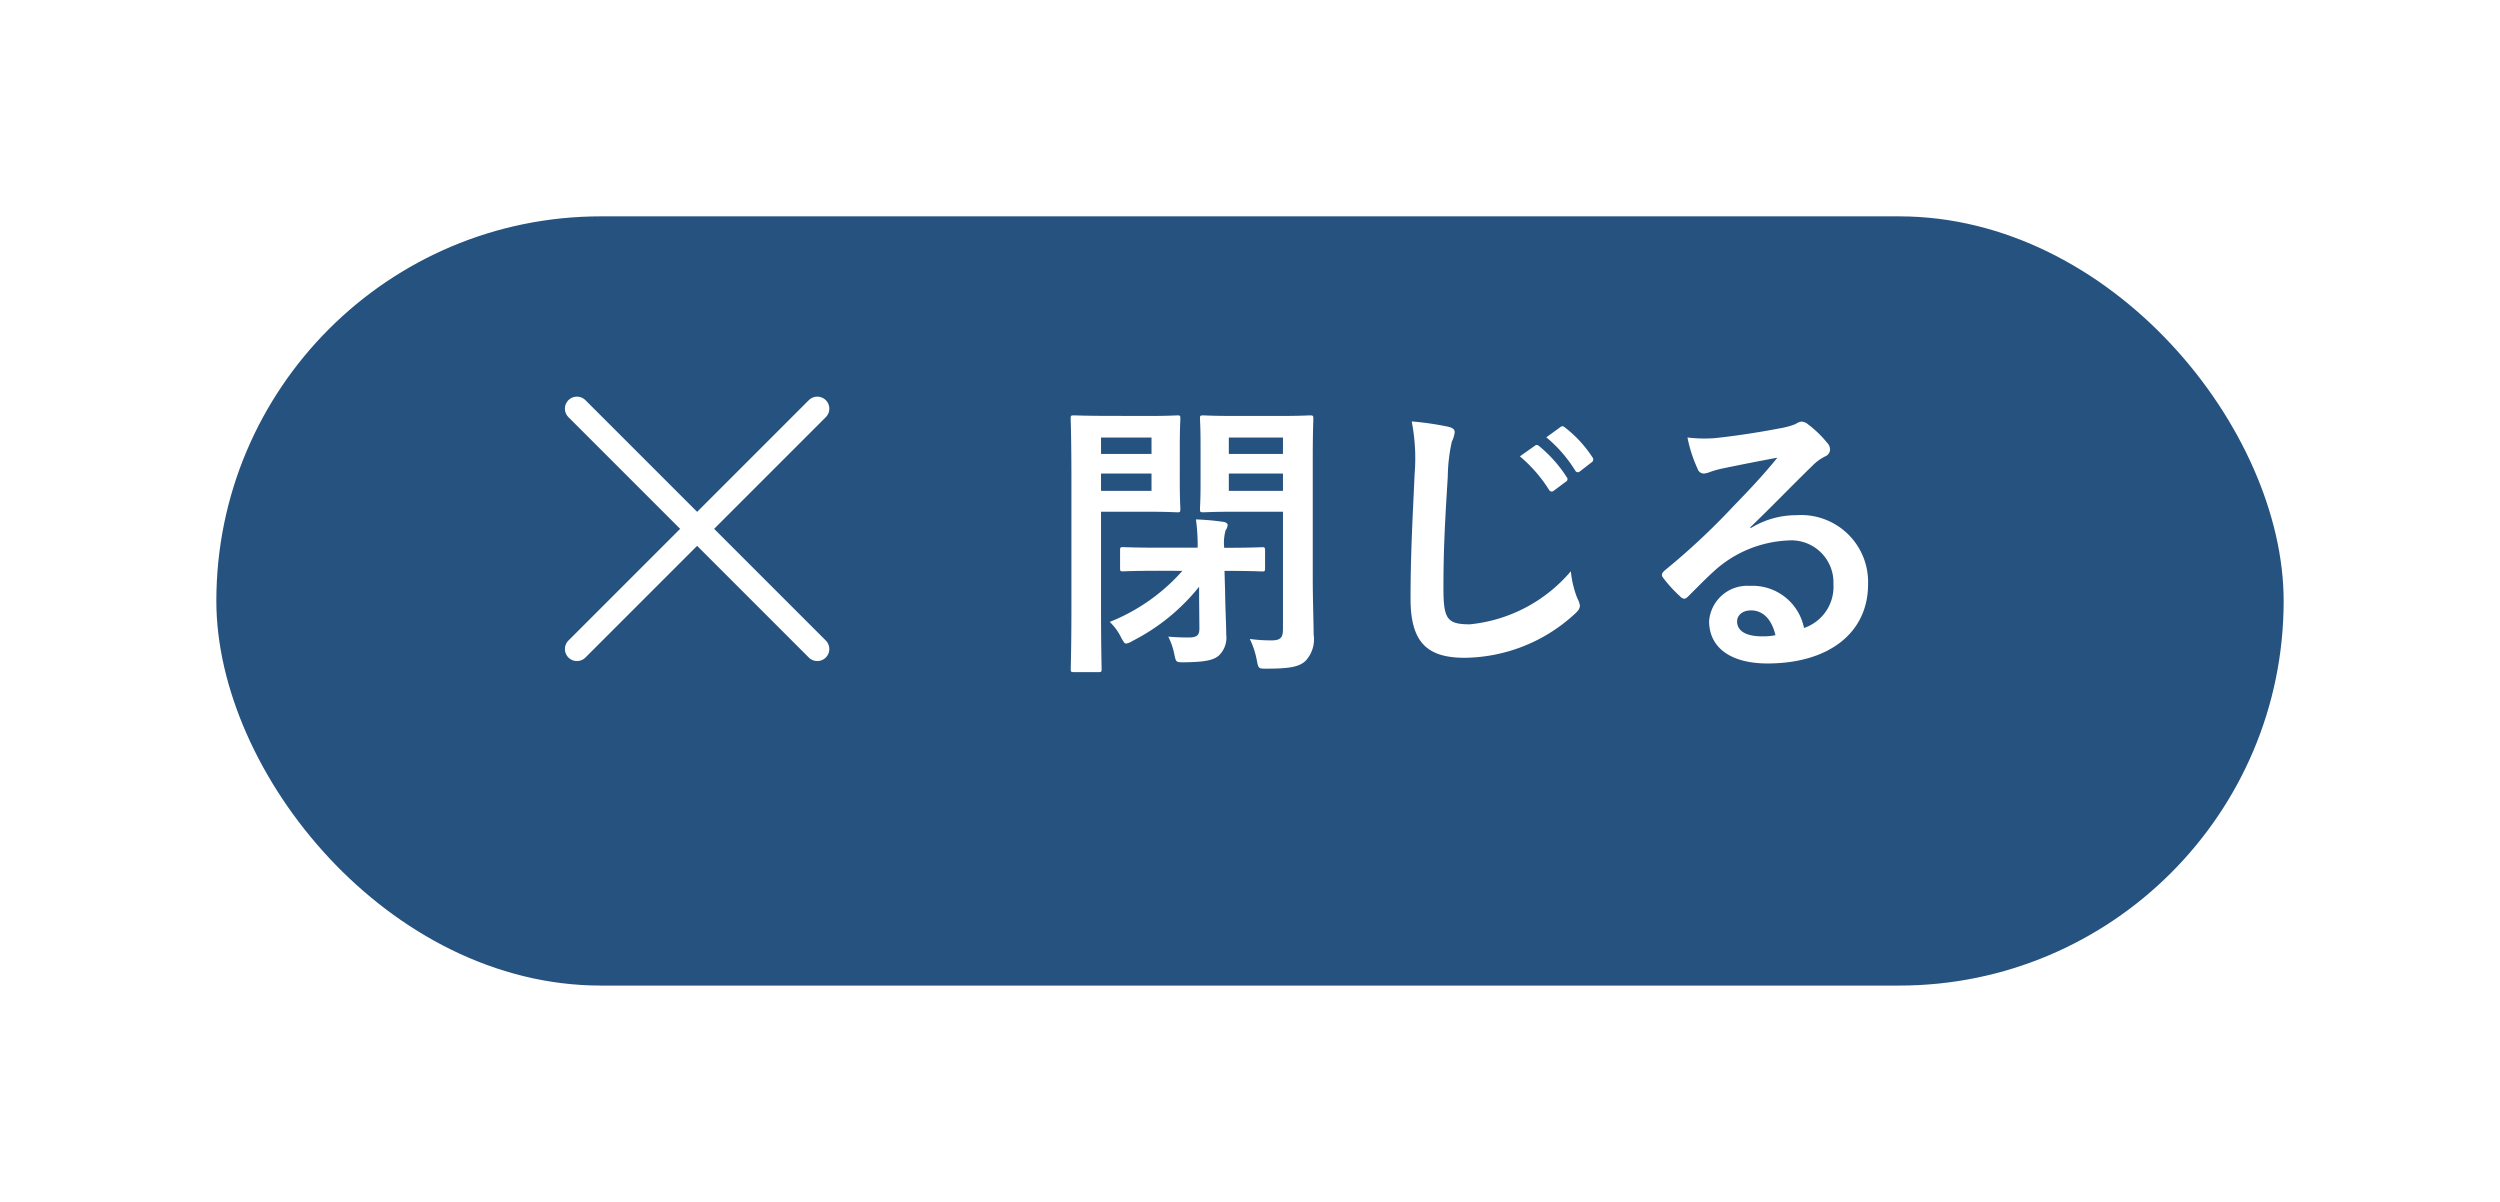<svg xmlns="http://www.w3.org/2000/svg" xmlns:xlink="http://www.w3.org/1999/xlink" width="104" height="50" viewBox="0 0 104 50">
  <defs>
    <filter id="長方形_63" x="0" y="0" width="104" height="50" filterUnits="userSpaceOnUse">
      <feOffset dy="3" input="SourceAlpha"/>
      <feGaussianBlur stdDeviation="3" result="blur"/>
      <feFlood flood-color="#102439" flood-opacity="0.161"/>
      <feComposite operator="in" in2="blur"/>
      <feComposite in="SourceGraphic"/>
    </filter>
  </defs>
  <g id="グループ_205" data-name="グループ 205" transform="translate(-260 -3201)">
    <g transform="matrix(1, 0, 0, 1, 260, 3201)" filter="url(#長方形_63)">
      <rect id="長方形_63-2" data-name="長方形 63" width="86" height="32" rx="16" transform="translate(9 6)" fill="#265280"/>
    </g>
    <g id="グループ_32" data-name="グループ 32" transform="translate(0.571 -3236)">
      <g id="グループ_20" data-name="グループ 20" transform="translate(0 5.571)">
        <line id="線_3" data-name="線 3" x2="14.142" transform="translate(283.429 6448.429) rotate(45)" fill="none" stroke="#fff" stroke-linecap="round" stroke-width="1"/>
        <line id="線_4" data-name="線 4" x2="14.142" transform="translate(293.429 6448.429) rotate(135)" fill="none" stroke="#fff" stroke-linecap="round" stroke-width="1"/>
      </g>
      <path id="パス_19" data-name="パス 19" d="M11.04-7.98c0-1.032.024-1.536.024-1.608,0-.12-.012-.132-.144-.132-.072,0-.4.024-1.332.024H7.812c-.936,0-1.248-.024-1.32-.024-.132,0-.144.012-.144.132,0,.084.024.36.024,1.056v1.644c0,.72-.024.984-.024,1.056,0,.132.012.144.144.144.072,0,.384-.024,1.32-.024H9.8V-.828c0,.348-.1.468-.468.468a6.434,6.434,0,0,1-.912-.06,3.467,3.467,0,0,1,.288.864c.072.384.072.372.432.372.972,0,1.344-.084,1.6-.324a1.318,1.318,0,0,0,.336-1.1c0-.468-.036-1.416-.036-2.388Zm-3.492,1.4V-7.3H9.8v.72ZM9.8-8.8v.684H7.548V-8.8ZM2.52-9.7C1.644-9.7,1.188-9.72,1.1-9.72c-.12,0-.132.012-.132.132C.972-9.5,1-8.664,1-6.972v5.208C1-.084.972.744.972.828c0,.12.012.132.132.132h1.02c.12,0,.132-.012.132-.132,0-.084-.024-.912-.024-2.592V-5.712H4.2c.792,0,1.14.024,1.212.024.108,0,.12-.012.12-.144,0-.072-.024-.408-.024-1.14V-8.436c0-.732.024-1.08.024-1.152,0-.12-.012-.132-.12-.132-.072,0-.42.024-1.212.024Zm1.812,3.12h-2.1V-7.3h2.1Zm0-2.22v.684h-2.1V-8.8ZM5.616-3.252A7.943,7.943,0,0,1,2.592-1.128a2.133,2.133,0,0,1,.48.66c.1.168.132.24.2.24A.655.655,0,0,0,3.54-.336,8.445,8.445,0,0,0,6.312-2.592v.444L6.324-.864c0,.276-.084.384-.444.384-.336,0-.552-.012-.852-.036A2.75,2.75,0,0,1,5.28.216c.072.336.072.336.4.336C6.564.54,6.924.468,7.152.252A1.024,1.024,0,0,0,7.44-.6c0-.42-.036-.972-.048-1.836l-.024-.816H7.4c1.092,0,1.464.024,1.536.024.108,0,.12-.012.12-.132v-.732c0-.132-.012-.144-.12-.144-.072,0-.444.024-1.536.024H7.356a1.922,1.922,0,0,1,.06-.732A.407.407,0,0,0,7.5-5.16c0-.06-.072-.12-.192-.132a10.164,10.164,0,0,0-1.128-.1,7.99,7.99,0,0,1,.072,1.176H4.68c-1.092,0-1.464-.024-1.536-.024-.108,0-.12.012-.12.144v.732c0,.12.012.132.12.132.072,0,.444-.024,1.536-.024Zm9.54-6.216a7.978,7.978,0,0,1,.12,2.2c-.06,1.44-.168,3.168-.168,5.184,0,1.836.72,2.448,2.256,2.448a6.856,6.856,0,0,0,4.548-1.8c.192-.168.24-.264.24-.372a.789.789,0,0,0-.1-.288,4.172,4.172,0,0,1-.276-1.14,6.328,6.328,0,0,1-4.2,2.208c-.96,0-1.1-.228-1.1-1.524,0-1.416.048-2.52.18-4.608a7.193,7.193,0,0,1,.168-1.464,1.164,1.164,0,0,0,.12-.4c0-.12-.084-.18-.288-.228A12.411,12.411,0,0,0,15.156-9.468Zm4.5,1.452a5.954,5.954,0,0,1,1.212,1.392.125.125,0,0,0,.2.036l.5-.372a.121.121,0,0,0,.036-.192,5.523,5.523,0,0,0-1.14-1.284c-.072-.06-.12-.072-.18-.024Zm1.1-.792a5.677,5.677,0,0,1,1.2,1.38.123.123,0,0,0,.2.036l.48-.372a.139.139,0,0,0,.036-.216,5.011,5.011,0,0,0-1.14-1.236c-.072-.06-.108-.072-.18-.024Zm8.484,3.744c.912-.876,1.716-1.716,2.592-2.568a1.937,1.937,0,0,1,.528-.384.317.317,0,0,0,.2-.288.417.417,0,0,0-.132-.288,4.541,4.541,0,0,0-.8-.768.428.428,0,0,0-.276-.1.62.62,0,0,0-.228.1,3.184,3.184,0,0,1-.66.18c-.936.18-1.992.336-2.724.408A5.783,5.783,0,0,1,26.628-8.8a5.746,5.746,0,0,0,.42,1.3.273.273,0,0,0,.264.2.88.88,0,0,0,.24-.06,3.694,3.694,0,0,1,.5-.144c.744-.156,1.6-.324,2.316-.456-.552.684-1.116,1.284-1.86,2.052a28.885,28.885,0,0,1-2.844,2.652c-.1.1-.132.18-.06.276a5.4,5.4,0,0,0,.708.78.3.3,0,0,0,.18.108c.06,0,.12-.048.2-.132.36-.36.7-.708,1.044-1.02a4.885,4.885,0,0,1,3.072-1.272A1.752,1.752,0,0,1,32.7-2.7,1.808,1.808,0,0,1,31.476-.876,2.184,2.184,0,0,0,29.22-2.628a1.593,1.593,0,0,0-1.692,1.464C27.528-.048,28.44.6,29.952.6,32.52.6,34.14-.684,34.14-2.688a2.785,2.785,0,0,0-2.976-2.88,3.611,3.611,0,0,0-1.908.54ZM30.288-.576a2.627,2.627,0,0,1-.552.048c-.72,0-1.044-.252-1.044-.624,0-.252.228-.456.576-.456C29.772-1.608,30.132-1.236,30.288-.576Z" transform="translate(303 6464)" fill="#fff"/>
    </g>
  </g>
</svg>
